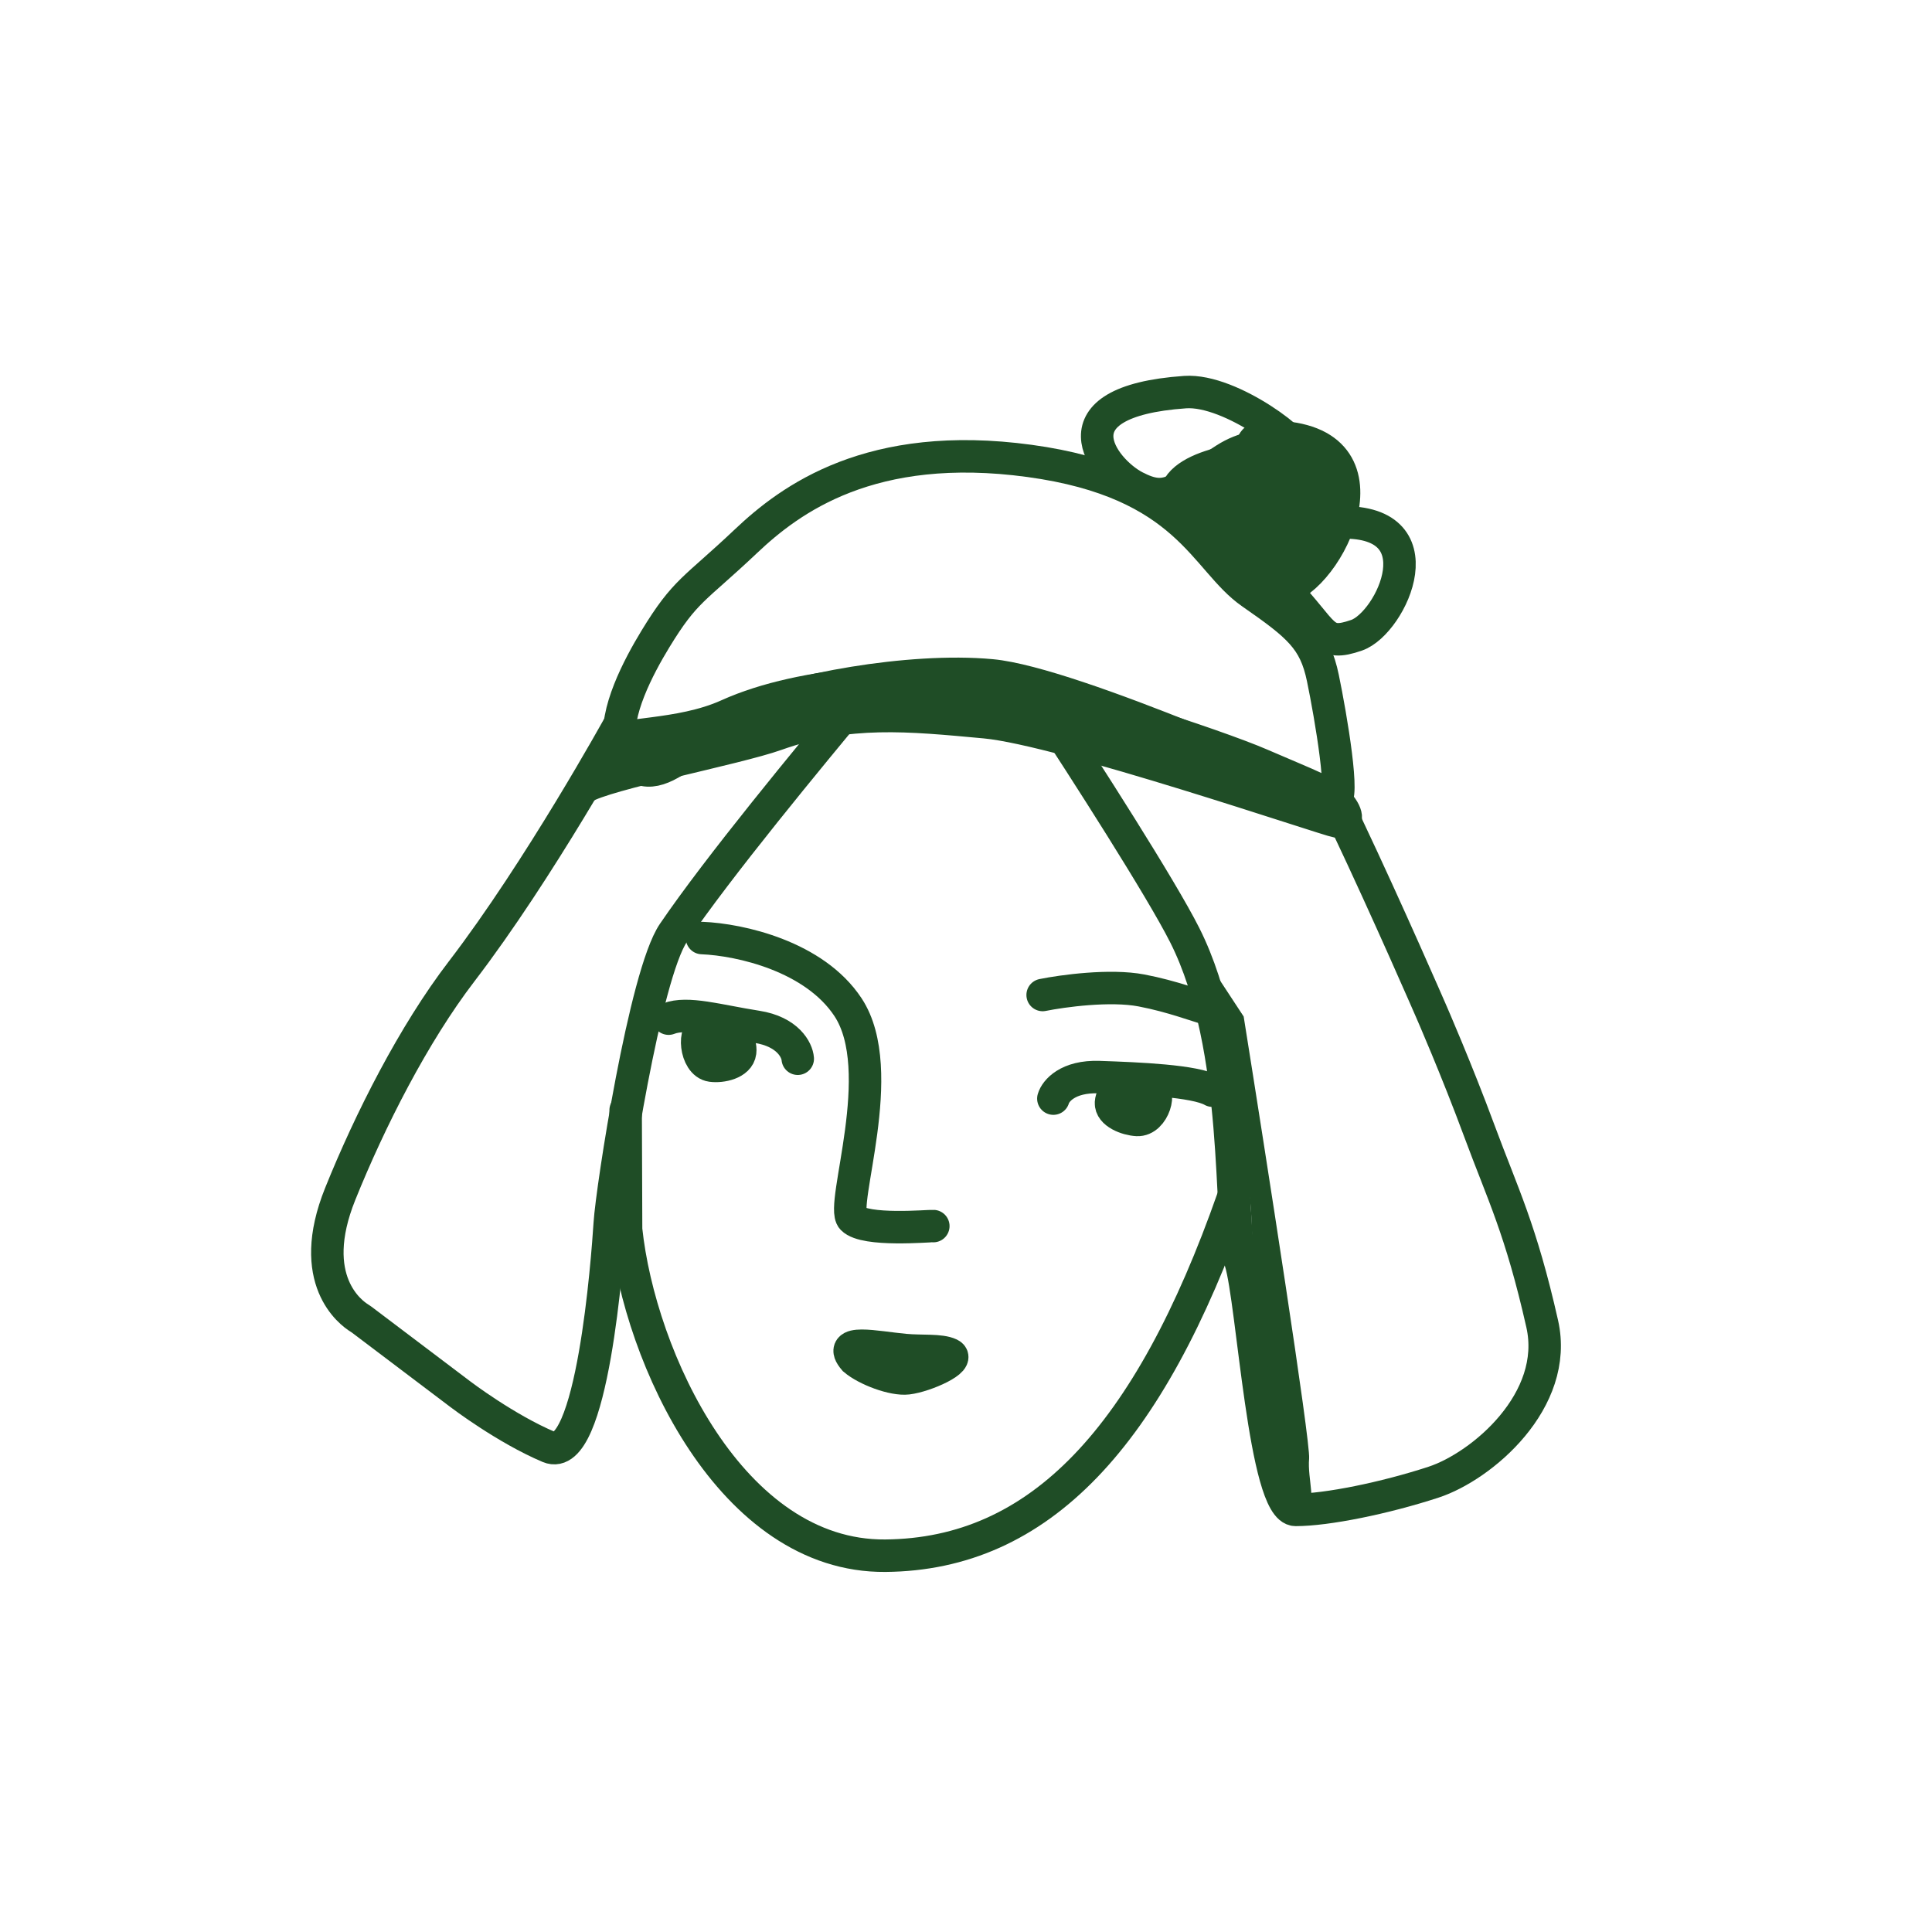 <svg width="119" height="119" viewBox="0 0 119 119" fill="none" xmlns="http://www.w3.org/2000/svg">
<path d="M55.897 84.896C55.022 84.998 53.361 84.374 52.622 83.745C51.482 82.416 53.943 82.989 55.731 83.153C56.787 83.251 57.917 83.13 58.507 83.41C59.245 83.76 56.992 84.769 55.897 84.896Z" fill="#1F4D26" stroke="#1F4D26" stroke-width="2" stroke-miterlimit="10" stroke-linecap="round"/>
<path d="M53.129 42.666C49.747 46.733 44.254 53.382 41.477 57.461C39.728 60.028 37.695 73.206 37.558 75.354C37.421 77.502 36.484 90.254 33.813 89.127C31.158 88.006 28.394 85.905 28.359 85.879L28.357 85.877L22.277 81.281C22.23 81.245 22.181 81.215 22.131 81.183C21.626 80.872 18.817 78.851 20.954 73.542C22.782 69.002 25.474 63.69 28.433 59.831C33.212 53.598 38.14 44.66 38.14 44.66" stroke="#1F4D26" stroke-width="2" stroke-linecap="round"/>
<path d="M64.223 43.433C66.828 47.399 71.517 54.708 72.974 57.602C76.519 64.642 75.651 75.284 76.412 77.716C77.173 80.149 77.875 93 79.802 93.001C81.73 93.002 85.299 92.273 88.29 91.296C91.281 90.319 96.057 86.26 94.991 81.539C93.672 75.695 92.555 73.54 91.137 69.705C89.719 65.87 88.151 62.286 88.151 62.286C88.151 62.286 85.475 56.123 82.97 50.838" stroke="#1F4D26" stroke-width="2" stroke-linecap="round"/>
<path d="M43.239 57.778C45.601 57.873 50.167 58.904 52.232 62.037C54.814 65.954 51.718 74.252 52.502 75.06C53.286 75.868 57.244 75.497 57.487 75.52" stroke="#1F4D26" stroke-width="2" stroke-miterlimit="10" stroke-linecap="round"/>
<path d="M64.221 61.286C65.445 61.039 68.377 60.636 70.313 61.007C72.248 61.378 73.683 61.959 74.816 62.264" stroke="#1F4D26" stroke-width="2" stroke-miterlimit="10" stroke-linecap="round"/>
<path d="M75.96 73.747C70.775 88.544 64.024 95.741 54.53 95.822C45.037 95.902 39.397 83.617 38.563 75.729L38.536 68.383" stroke="#1F4D26" stroke-width="2" stroke-miterlimit="10" stroke-linecap="round"/>
<path d="M40.368 39.362C39.333 41.062 37.822 43.922 38.204 45.81C39.852 49.911 42.906 45.22 45.771 43.875C48.636 42.531 55.982 41.129 61.063 41.598C66.144 42.067 81.486 49.038 82.181 49.249C82.877 49.459 81.976 44.144 81.481 41.758C80.986 39.372 79.989 38.549 77.078 36.525C74.166 34.501 73.183 29.72 63.408 28.389C53.633 27.058 48.68 30.748 45.954 33.327C42.738 36.369 42.22 36.322 40.368 39.362Z" stroke="#1F4D26" stroke-width="2" stroke-miterlimit="10" stroke-linecap="round"/>
<path d="M37.707 45.786C37.48 46.33 36.325 47.812 35.957 48.511C37.23 47.676 45.364 46.114 47.798 45.246C52.246 43.662 55.974 44.051 60.684 44.486C65.394 44.92 81.72 50.504 82.373 50.605C83.026 50.707 83.07 50.239 82.473 49.519C81.877 48.799 80.844 48.467 77.633 47.077C74.963 45.922 65.054 42.617 60.899 42.15C56.745 41.684 49.558 41.912 44.834 44.05C41.84 45.406 37.991 45.106 37.707 45.786Z" fill="#1F4D26" stroke="#1F4D26" stroke-width="2" stroke-miterlimit="10" stroke-linecap="round"/>
<path d="M73.279 32.352C70.506 29.462 74.913 28.366 77.463 28.179C76.78 27.499 77.256 27.059 77.579 26.924C86.233 26.456 82.134 35.195 79.256 36.196C76.378 37.197 76.745 35.964 73.279 32.352Z" fill="#1F4D26" stroke="#1F4D26" stroke-width="2" stroke-miterlimit="10" stroke-linecap="round"/>
<path d="M79.088 36.251C77.014 34.089 78.541 32.777 80.449 32.637C79.938 32.129 82.064 32.291 82.305 32.19C88.78 31.84 85.713 38.378 83.56 39.127C81.407 39.875 81.681 38.953 79.088 36.251Z" stroke="#1F4D26" stroke-width="2" stroke-miterlimit="10" stroke-linecap="round"/>
<path d="M75.454 28.284C77.87 26.741 79.887 27.938 79.887 27.938C80.478 27.578 75.854 23.952 72.993 24.152C64.651 24.736 67.924 28.948 69.913 29.98C71.902 31.012 72.434 30.213 75.454 28.284Z" stroke="#1F4D26" stroke-width="2" stroke-miterlimit="10" stroke-linecap="round"/>
<path d="M77.074 74.959C76.913 69.723 72.456 58.093 70.248 52.932L76.603 62.612C77.986 71.263 80.728 88.819 80.634 89.837C80.517 91.11 81.168 92.775 80.36 92.807C79.552 92.84 77.276 81.503 77.074 74.959Z" fill="#1F4D26"/>
<path d="M64.881 67.668C65.015 67.198 65.767 66.276 67.705 66.343C70.127 66.427 73.616 66.568 74.68 67.179" stroke="#1F4D26" stroke-width="2" stroke-miterlimit="10" stroke-linecap="round"/>
<path d="M49.137 65.212C49.095 64.681 48.533 63.544 46.617 63.245C44.222 62.87 42.343 62.289 41.181 62.743" stroke="#1F4D26" stroke-width="2" stroke-miterlimit="10" stroke-linecap="round"/>
<path d="M68.431 67.922C68.468 67.279 69.165 66.942 69.223 66.96L70.819 67.046C71.611 67.088 71.075 69.038 70.038 68.982C69.409 68.949 68.394 68.565 68.431 67.922Z" fill="#1F4D26" stroke="#1F4D26" stroke-width="2" stroke-miterlimit="10" stroke-linecap="round"/>
<path d="M45.588 64.802C45.675 64.103 45.062 63.607 45.002 63.616L43.434 63.404C42.656 63.299 42.805 65.501 43.823 65.638C44.442 65.722 45.501 65.501 45.588 64.802Z" fill="#1F4D26" stroke="#1F4D26" stroke-width="2" stroke-miterlimit="10" stroke-linecap="round"/>
</svg>
